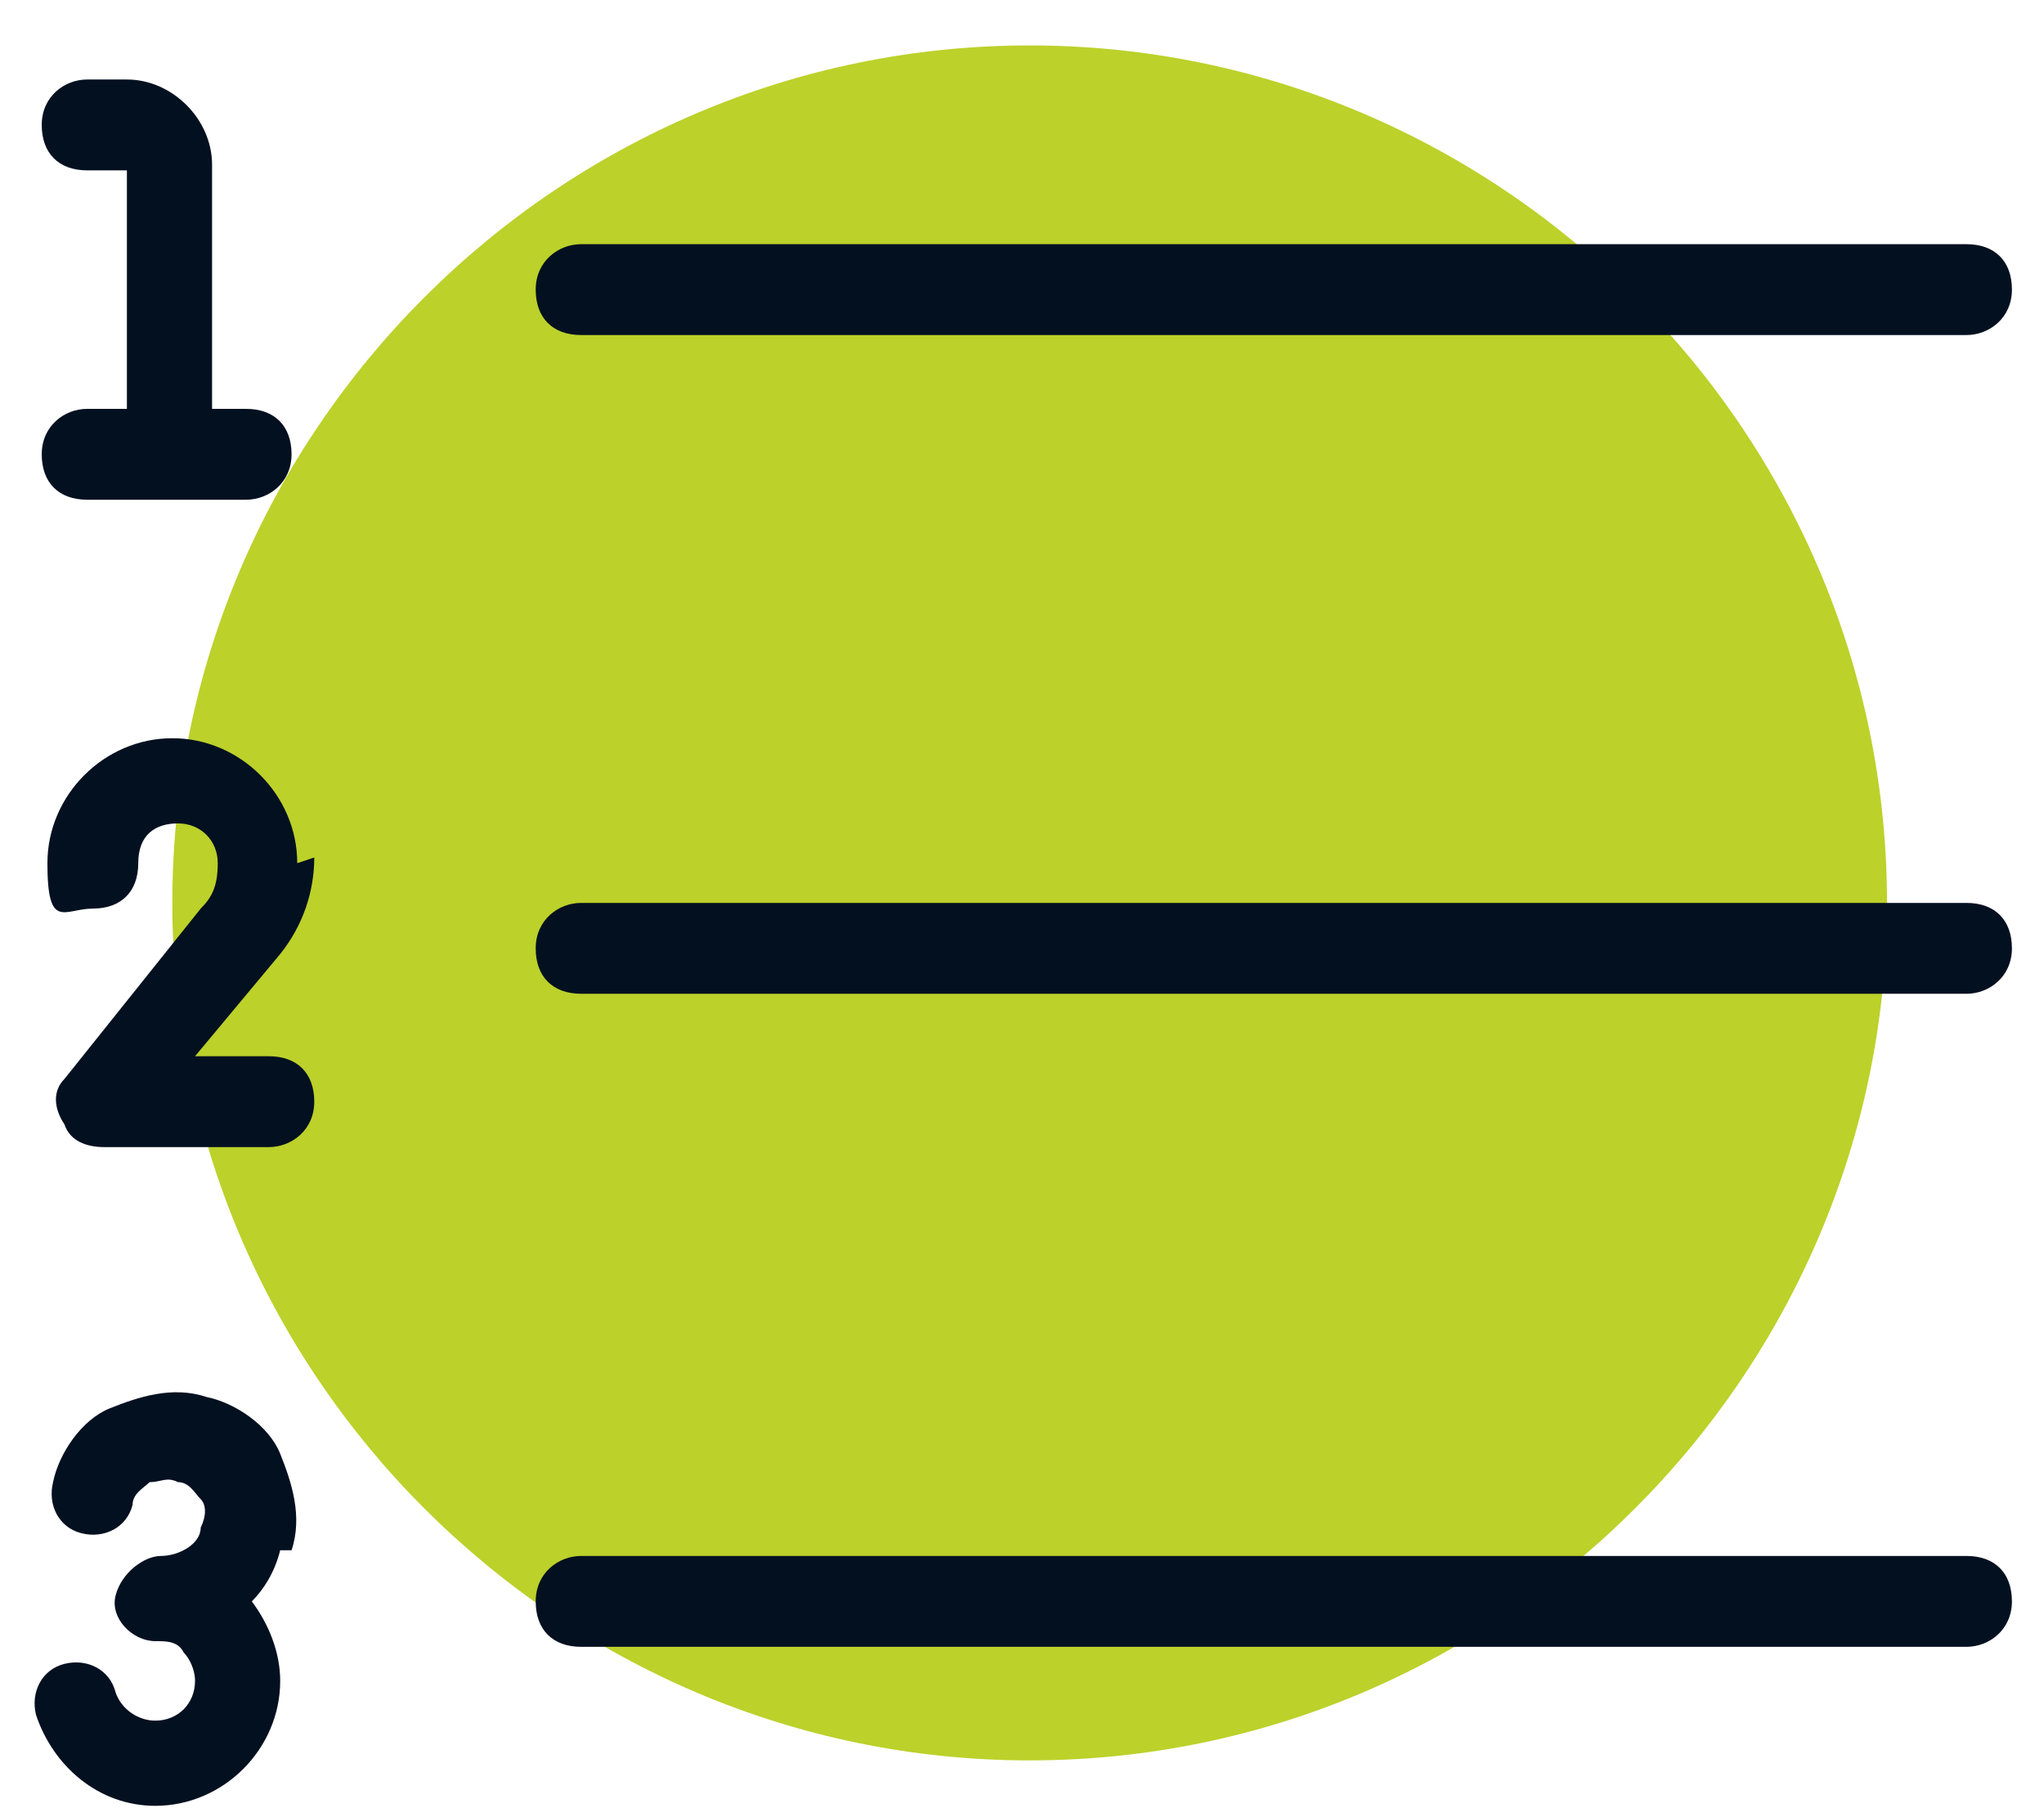<svg width="36" height="32" viewBox="0 0 36 32" fill="none" xmlns="http://www.w3.org/2000/svg">
<path d="M3.035 15.9C3.035 24.2 9.835 31 18.135 31C26.435 31 33.235 24.2 33.235 15.9C33.235 7.6 26.435 0.8 18.135 0.8C9.835 0.8 3.035 7.6 3.035 15.9Z" fill="#BCD12A"/>
<path d="M10.235 5.9H34.635C35.035 5.9 35.435 5.6 35.435 5.1C35.435 4.6 35.135 4.3 34.635 4.3H10.235C9.835 4.3 9.435 4.6 9.435 5.1C9.435 5.6 9.735 5.9 10.235 5.9Z" fill="#031020"/>
<path d="M34.635 15.9H10.235C9.835 15.9 9.435 16.2 9.435 16.7C9.435 17.2 9.735 17.5 10.235 17.5H34.635C35.035 17.5 35.435 17.2 35.435 16.7C35.435 16.2 35.135 15.9 34.635 15.9Z" fill="#031020"/>
<path d="M34.635 27.4H10.235C9.835 27.4 9.435 27.7 9.435 28.2C9.435 28.7 9.735 29 10.235 29H34.635C35.035 29 35.435 28.7 35.435 28.2C35.435 27.7 35.135 27.4 34.635 27.4Z" fill="#031020"/>
<path d="M5.135 27.3C5.335 26.7 5.135 26.1 4.935 25.6C4.735 25.1 4.135 24.7 3.635 24.6C3.035 24.4 2.435 24.6 1.935 24.8C1.435 25 1.035 25.6 0.935 26.1C0.835 26.5 1.035 26.9 1.435 27C1.835 27.1 2.235 26.9 2.335 26.5C2.335 26.3 2.535 26.2 2.635 26.1C2.835 26.1 2.935 26 3.135 26.1C3.335 26.1 3.435 26.3 3.535 26.4C3.635 26.5 3.635 26.7 3.535 26.9C3.535 27.2 3.135 27.4 2.835 27.4C2.535 27.4 2.135 27.7 2.035 28.1C1.935 28.5 2.335 28.9 2.735 28.9C2.935 28.9 3.135 28.9 3.235 29.1C3.335 29.2 3.435 29.4 3.435 29.6C3.435 30 3.135 30.3 2.735 30.3C2.435 30.3 2.135 30.1 2.035 29.8C1.935 29.4 1.535 29.2 1.135 29.3C0.735 29.4 0.535 29.8 0.635 30.2C0.935 31.1 1.735 31.8 2.735 31.8C3.935 31.8 4.935 30.8 4.935 29.6C4.935 29.1 4.735 28.6 4.435 28.2C4.635 28 4.835 27.7 4.935 27.3H5.135Z" fill="#031020"/>
<path d="M5.235 15.2C5.235 14 4.235 13 3.035 13C1.835 13 0.835 14 0.835 15.2C0.835 16.4 1.135 16 1.635 16C2.135 16 2.435 15.7 2.435 15.2C2.435 14.7 2.735 14.5 3.135 14.5C3.535 14.5 3.835 14.8 3.835 15.2C3.835 15.6 3.735 15.8 3.535 16L1.135 19C0.935 19.2 0.935 19.5 1.135 19.8C1.235 20.1 1.535 20.2 1.835 20.2H4.735C5.135 20.2 5.535 19.9 5.535 19.4C5.535 18.9 5.235 18.6 4.735 18.6H3.435L4.935 16.8C5.335 16.3 5.535 15.7 5.535 15.1L5.235 15.2Z" fill="#031020"/>
<path d="M4.435 7.2H3.735V2.9C3.735 2.1 3.035 1.4 2.235 1.4H1.535C1.135 1.4 0.735 1.7 0.735 2.2C0.735 2.7 1.035 3 1.535 3H2.235V7.2H1.535C1.135 7.2 0.735 7.5 0.735 8C0.735 8.5 1.035 8.8 1.535 8.8H4.335C4.735 8.8 5.135 8.5 5.135 8C5.135 7.5 4.835 7.2 4.335 7.2H4.435Z" fill="#031020"/>
</svg>
